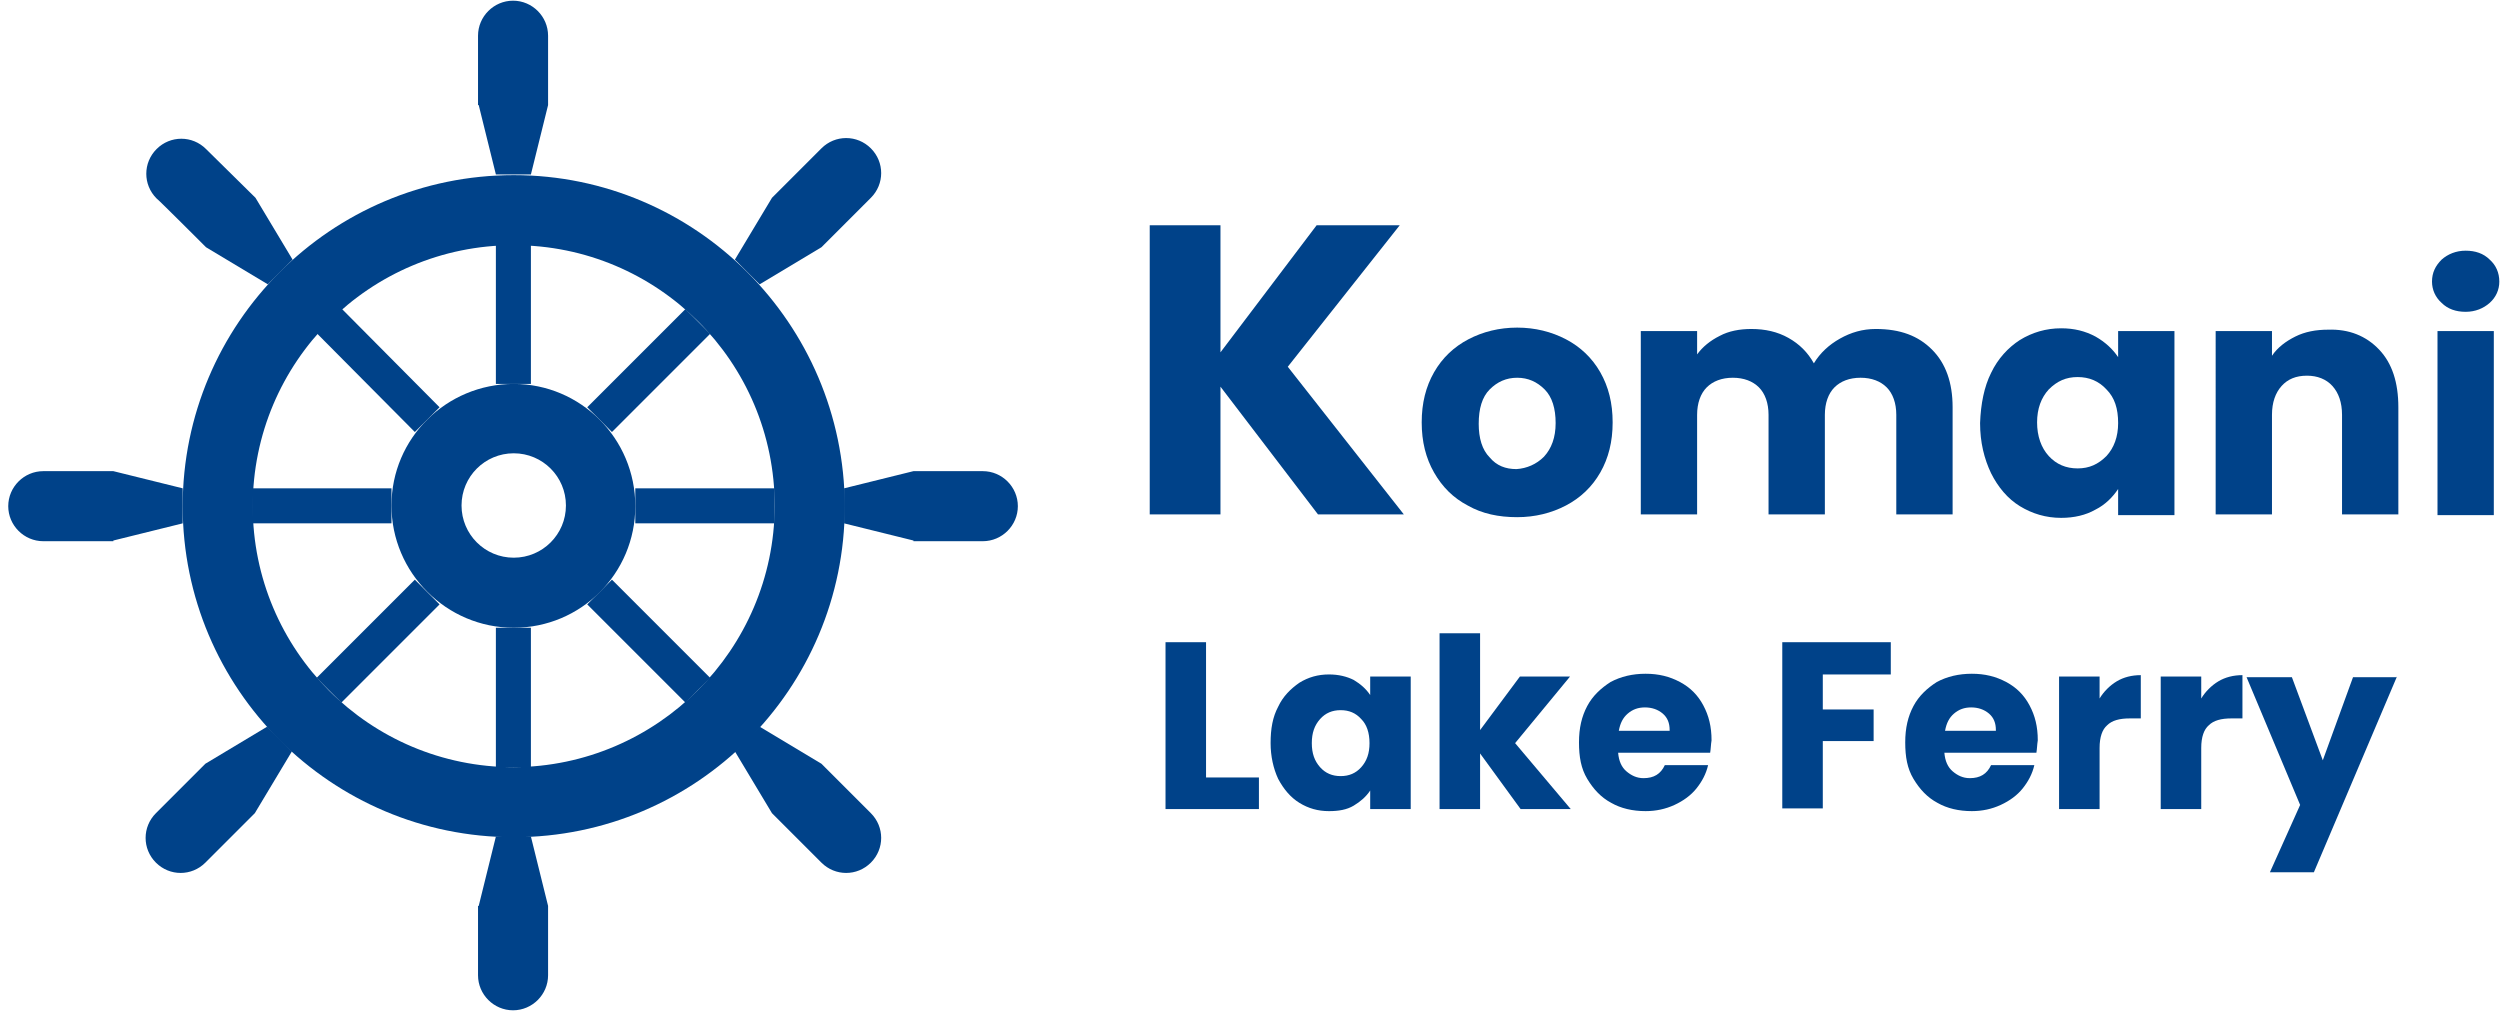 <?xml version="1.0" encoding="utf-8"?>
<!-- Generator: Adobe Illustrator 28.2.0, SVG Export Plug-In . SVG Version: 6.00 Build 0)  -->
<svg version="1.1" id="Layer_1" xmlns="http://www.w3.org/2000/svg" xmlns:xlink="http://www.w3.org/1999/xlink" x="0px" y="0px"
	 viewBox="0 0 364 148.2" style="enable-background:new 0 0 364 148.2;" xml:space="preserve">
<style type="text/css">
	.st0{fill:#004289;}
</style>
<g>
	<path class="st0" d="M74.8,25.5c-26.6,0-48.2,21.6-48.2,48.2s21.6,48.2,48.2,48.2s48.2-21.6,48.2-48.2
		C122.9,47.1,101.3,25.5,74.8,25.5z M74.8,111.7c-21,0-38-17-38-38s17-38,38-38s38,17,38,38C112.7,94.6,95.7,111.6,74.8,111.7z"/>
	<path class="st0" d="M74.8,55.9C65,55.9,57,63.8,57,73.6S65,91.4,74.8,91.4s17.7-7.9,17.7-17.7C92.5,63.8,84.5,55.9,74.8,55.9z
		 M74.8,81.2c-4.2,0-7.6-3.4-7.6-7.6s3.4-7.6,7.6-7.6c4.2,0,7.6,3.4,7.6,7.6S79,81.2,74.8,81.2z"/>
	<path class="st0" d="M69.7,15.3l2.5,10.1h5.1l2.5-10.1V5.2c0-2.8-2.3-5.1-5.1-5.1c-2.8,0-5.1,2.3-5.1,5.1V15.3z M69.7,131.9
		l2.5-10.1h5.1l2.5,10.1v10.1c0,2.8-2.3,5.1-5.1,5.1c-2.8,0-5.1-2.3-5.1-5.1V131.9z M30,36l9,5.4l3.6-3.6l-5.4-9L30,21.7
		c-2-2-5.2-2-7.2,0c-2,2-2,5.2,0,7.2C22.8,28.8,30,36,30,36z M112.4,118.4l-5.4-9l3.6-3.6l9,5.4l7.2,7.2c2,2,2,5.2,0,7.2
		c-2,2-5.2,2-7.2,0L112.4,118.4L112.4,118.4z M16.5,78.7l10.1-2.5v-5.1l-10.1-2.5H6.3c-2.8,0-5.1,2.3-5.1,5.1s2.3,5.1,5.1,5.1H16.5z
		 M133,78.7l-10.1-2.5v-5.1l10.1-2.5h10.1c2.8,0,5.1,2.3,5.1,5.1s-2.3,5.1-5.1,5.1H133z M37.1,118.4l5.4-9l-3.6-3.6l-9,5.4l-7.2,7.2
		c-2,2-2,5.2,0,7.2c2,2,5.2,2,7.2,0L37.1,118.4L37.1,118.4z M119.6,36l-9,5.4l-3.6-3.6l5.4-9l7.2-7.2c2-2,5.2-2,7.2,0
		c2,2,2,5.2,0,7.2L119.6,36L119.6,36z M72.2,35.6h5.1v20.3h-5.1V35.6z M72.2,91.4h5.1v20.3h-5.1V91.4z M46.1,48.5l3.6-3.6L64,59.3
		l-3.6,3.6L46.1,48.5z M85.5,88l3.6-3.6l14.3,14.3l-3.6,3.6L85.5,88z M36.7,71.1H57v5.1H36.7V71.1z M92.5,71.1h20.3v5.1H92.5V71.1z
		 M46.1,98.7l14.3-14.3L64,88l-14.3,14.3L46.1,98.7z M85.5,59.3L99.8,45l3.6,3.6L89.1,62.9L85.5,59.3z"/>
</g>
<g>
	<path class="st0" d="M191.9,74.9l-14.2-18.6v18.6h-10.3V32.8h10.3v18.5l14-18.5h12.1l-16.3,20.6l16.9,21.5H191.9z"/>
	<path class="st0" d="M213.7,73.6c-2.1-1.1-3.7-2.7-4.9-4.8c-1.2-2.1-1.8-4.5-1.8-7.3c0-2.8,0.6-5.2,1.8-7.3c1.2-2.1,2.9-3.7,5-4.8
		s4.5-1.7,7.1-1.7s5,0.6,7.1,1.7s3.8,2.7,5,4.8c1.2,2.1,1.8,4.5,1.8,7.3c0,2.8-0.6,5.2-1.8,7.3c-1.2,2.1-2.9,3.7-5,4.8
		c-2.1,1.1-4.5,1.7-7.1,1.7C218.2,75.3,215.8,74.8,213.7,73.6z M224.8,66.5c1.1-1.2,1.7-2.8,1.7-4.9c0-2.1-0.5-3.8-1.6-4.9
		s-2.4-1.7-4-1.7c-1.6,0-2.9,0.6-4,1.7c-1.1,1.1-1.6,2.8-1.6,5c0,2.1,0.5,3.8,1.6,4.9c1,1.2,2.3,1.7,3.9,1.7
		C222.3,68.2,223.7,67.6,224.8,66.5z"/>
	<path class="st0" d="M281.3,50.9c2,2,3,4.8,3,8.4v15.6h-8.2V60.4c0-1.7-0.5-3.1-1.4-4c-0.9-0.9-2.2-1.4-3.8-1.4
		c-1.6,0-2.9,0.5-3.8,1.4s-1.4,2.3-1.4,4v14.5h-8.2V60.4c0-1.7-0.5-3.1-1.4-4s-2.2-1.4-3.8-1.4c-1.6,0-2.9,0.5-3.8,1.4
		s-1.4,2.3-1.4,4v14.5h-8.2V48.2h8.2v3.4c0.8-1.1,1.9-2,3.3-2.7c1.3-0.7,2.9-1,4.6-1c2,0,3.8,0.4,5.4,1.3c1.6,0.9,2.8,2.1,3.7,3.7
		c0.9-1.5,2.2-2.7,3.8-3.6c1.6-0.9,3.3-1.4,5.2-1.4C276.7,47.9,279.3,48.9,281.3,50.9z"/>
	<path class="st0" d="M289.9,54.3c1-2.1,2.5-3.7,4.2-4.8c1.8-1.1,3.8-1.7,6-1.7c1.9,0,3.5,0.4,5,1.2c1.4,0.8,2.5,1.8,3.3,3v-3.8h8.2
		v26.8h-8.2v-3.8c-0.8,1.2-1.9,2.3-3.3,3c-1.4,0.8-3.1,1.2-5,1.2c-2.2,0-4.2-0.6-6-1.7c-1.8-1.1-3.2-2.8-4.2-4.8
		c-1-2.1-1.6-4.5-1.6-7.3C288.4,58.8,288.9,56.3,289.9,54.3z M306.7,56.7c-1.1-1.2-2.5-1.8-4.2-1.8s-3,0.6-4.2,1.8
		c-1.1,1.2-1.7,2.8-1.7,4.8c0,2,0.6,3.7,1.7,4.9c1.1,1.2,2.5,1.8,4.2,1.8s3-0.6,4.2-1.8c1.1-1.2,1.7-2.8,1.7-4.8
		C308.4,59.5,307.9,57.9,306.7,56.7z"/>
	<path class="st0" d="M346.4,50.9c1.9,2,2.8,4.8,2.8,8.4v15.6h-8.2V60.4c0-1.8-0.5-3.2-1.4-4.2c-0.9-1-2.2-1.5-3.7-1.5
		c-1.6,0-2.8,0.5-3.7,1.5c-0.9,1-1.4,2.4-1.4,4.2v14.5h-8.2V48.2h8.2v3.6c0.8-1.2,2-2.1,3.4-2.8c1.4-0.7,3-1,4.8-1
		C342,47.9,344.5,48.9,346.4,50.9z"/>
	<path class="st0" d="M355.5,44.1c-0.9-0.8-1.4-1.9-1.4-3.1c0-1.3,0.5-2.3,1.4-3.2c0.9-0.8,2.1-1.3,3.5-1.3c1.4,0,2.6,0.4,3.5,1.3
		c0.9,0.8,1.4,1.9,1.4,3.2c0,1.2-0.5,2.3-1.4,3.1c-0.9,0.8-2.1,1.3-3.5,1.3C357.6,45.4,356.4,45,355.5,44.1z M363.1,48.2v26.8h-8.2
		V48.2H363.1z"/>
</g>
<g>
	<path class="st0" d="M175.6,113.2h7.7v4.6h-13.6V93.5h5.9V113.2z"/>
	<path class="st0" d="M186.1,102.9c0.7-1.5,1.8-2.6,3.1-3.5c1.3-0.8,2.7-1.2,4.3-1.2c1.4,0,2.6,0.3,3.6,0.8c1,0.6,1.8,1.3,2.4,2.2
		v-2.7h5.9v19.3h-5.9v-2.7c-0.6,0.9-1.4,1.6-2.4,2.2c-1,0.6-2.2,0.8-3.6,0.8c-1.6,0-3-0.4-4.3-1.2c-1.3-0.8-2.3-2-3.1-3.5
		c-0.7-1.5-1.1-3.3-1.1-5.2C185,106.1,185.3,104.4,186.1,102.9z M198.2,104.7c-0.8-0.9-1.8-1.3-3-1.3c-1.2,0-2.2,0.4-3,1.3
		s-1.2,2-1.2,3.5c0,1.5,0.4,2.6,1.2,3.5c0.8,0.9,1.8,1.3,3,1.3c1.2,0,2.2-0.4,3-1.3c0.8-0.9,1.2-2,1.2-3.5S199,105.5,198.2,104.7z"
		/>
	<path class="st0" d="M221.4,117.8l-5.9-8.1v8.1h-5.9V92.2h5.9v14.1l5.8-7.8h7.3l-8,9.7l8.1,9.6H221.4z"/>
	<path class="st0" d="M249,109.6h-13.4c0.1,1.2,0.5,2.1,1.2,2.7c0.7,0.6,1.5,1,2.5,1c1.5,0,2.5-0.6,3.1-1.9h6.3
		c-0.3,1.3-0.9,2.4-1.7,3.4c-0.8,1-1.9,1.8-3.2,2.4c-1.3,0.6-2.7,0.9-4.2,0.9c-1.9,0-3.6-0.4-5-1.2c-1.5-0.8-2.6-2-3.5-3.5
		s-1.2-3.2-1.2-5.3s0.4-3.8,1.2-5.3c0.8-1.5,2-2.6,3.4-3.5c1.5-0.8,3.2-1.2,5.1-1.2c1.9,0,3.5,0.4,5,1.2c1.5,0.8,2.6,1.9,3.4,3.4
		s1.2,3.1,1.2,5.1C249.1,108.4,249.1,109,249,109.6z M243.1,106.3c0-1-0.3-1.8-1-2.4c-0.7-0.6-1.6-0.9-2.6-0.9c-1,0-1.8,0.3-2.5,0.9
		c-0.7,0.6-1.1,1.4-1.3,2.5H243.1z"/>
	<path class="st0" d="M275.3,93.5v4.7h-9.9v5.1h7.4v4.6h-7.4v9.8h-5.9V93.5H275.3z"/>
	<path class="st0" d="M296.5,109.6h-13.4c0.1,1.2,0.5,2.1,1.2,2.7c0.7,0.6,1.5,1,2.5,1c1.5,0,2.5-0.6,3.1-1.9h6.3
		c-0.3,1.3-0.9,2.4-1.7,3.4c-0.8,1-1.9,1.8-3.2,2.4c-1.3,0.6-2.7,0.9-4.2,0.9c-1.9,0-3.6-0.4-5-1.2c-1.5-0.8-2.6-2-3.5-3.5
		s-1.2-3.2-1.2-5.3s0.4-3.8,1.2-5.3c0.8-1.5,2-2.6,3.4-3.5c1.5-0.8,3.2-1.2,5.1-1.2c1.9,0,3.5,0.4,5,1.2c1.5,0.8,2.6,1.9,3.4,3.4
		s1.2,3.1,1.2,5.1C296.6,108.4,296.6,109,296.5,109.6z M290.6,106.3c0-1-0.3-1.8-1-2.4c-0.7-0.6-1.6-0.9-2.6-0.9
		c-1,0-1.8,0.3-2.5,0.9c-0.7,0.6-1.1,1.4-1.3,2.5H290.6z"/>
	<path class="st0" d="M308.2,99.2c1-0.6,2.2-0.9,3.5-0.9v6.3h-1.6c-1.5,0-2.6,0.3-3.3,1c-0.7,0.6-1.1,1.7-1.1,3.3v8.9h-5.9V98.5h5.9
		v3.2C306.3,100.7,307.2,99.8,308.2,99.2z"/>
	<path class="st0" d="M323,99.2c1-0.6,2.2-0.9,3.5-0.9v6.3h-1.6c-1.5,0-2.6,0.3-3.3,1c-0.7,0.6-1.1,1.7-1.1,3.3v8.9h-5.9V98.5h5.9
		v3.2C321.1,100.7,322,99.8,323,99.2z"/>
	<path class="st0" d="M349,98.5L336.9,127h-6.4l4.4-9.8l-7.8-18.6h6.6l4.5,12.1l4.4-12.1H349z"/>
</g>
</svg>
